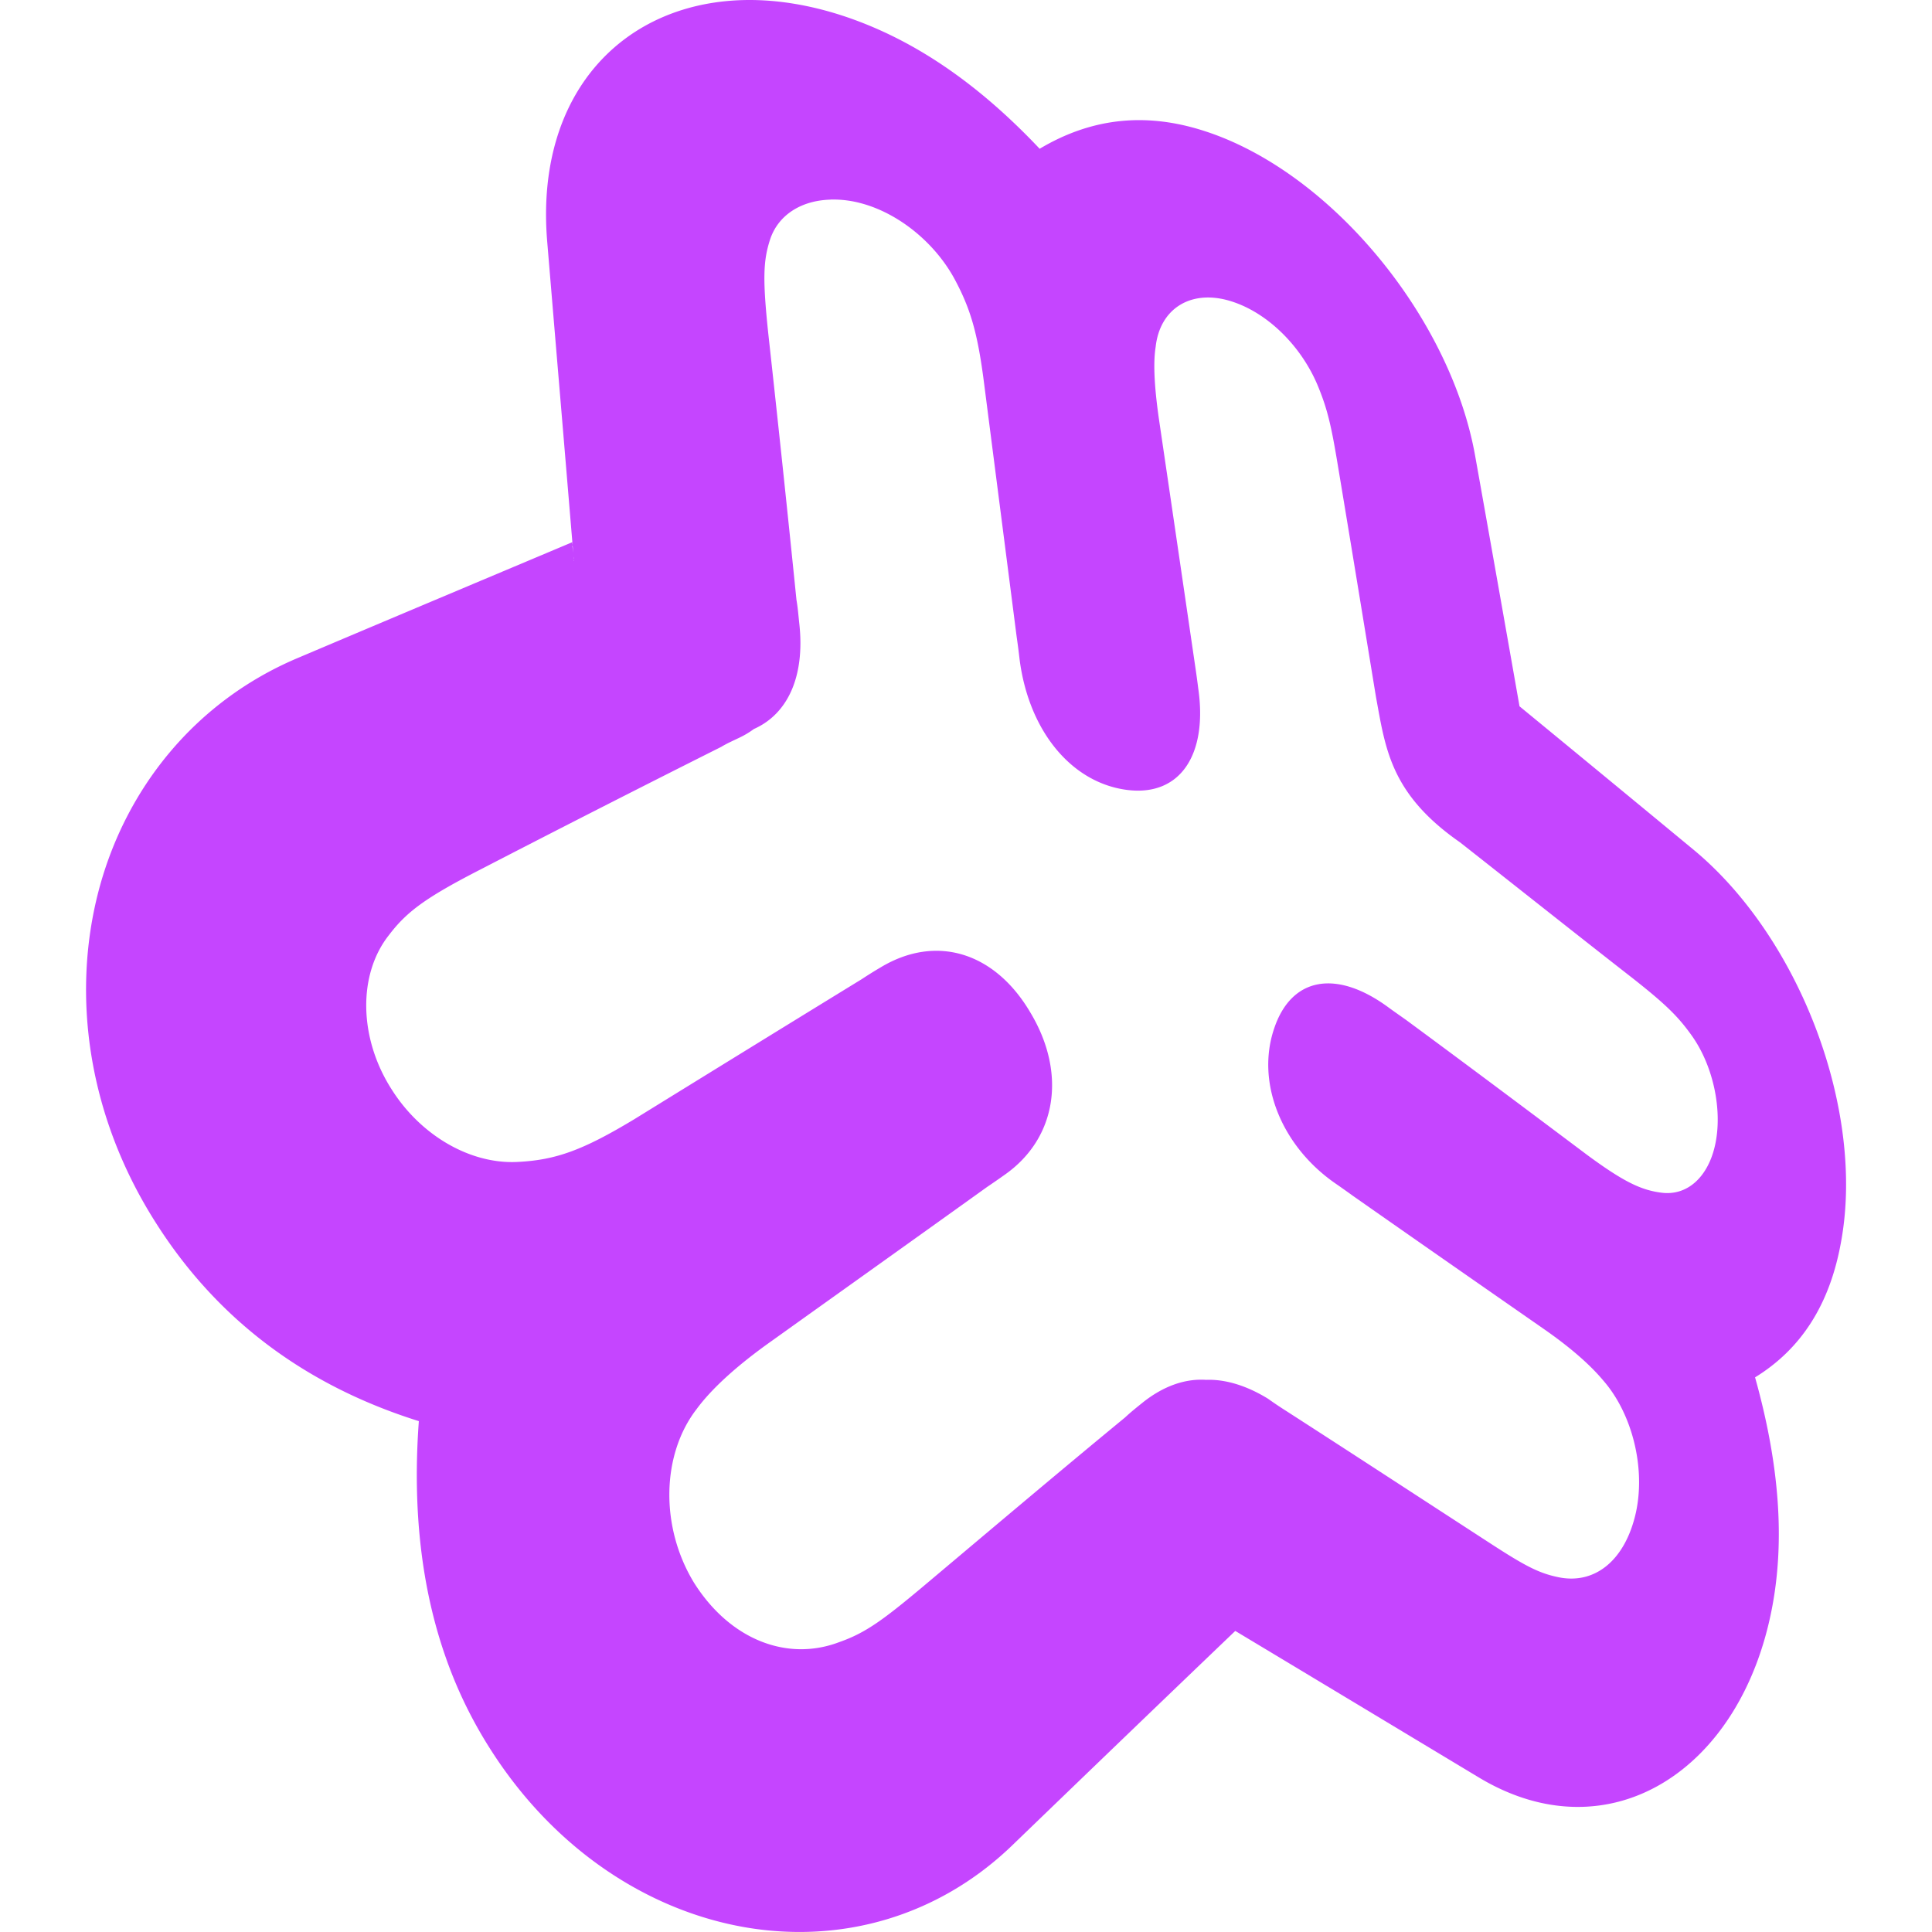 <svg role="img" width="32px" height="32px" viewBox="0 0 24 24" xmlns="http://www.w3.org/2000/svg"><title>Webmin</title><path fill="#c545ff" d="M9.301 0c-1.55.006-2.66 1.157-2.503 3.006.102 1.228.208 2.474.312 3.729-1.08.455-2.218.933-3.428 1.446-1.255.536-2.122 1.609-2.457 2.885-.34 1.301-.135 2.808.723 4.143.764 1.195 1.856 2.006 3.255 2.445-.08 1.091.03 2.079.341 2.954a5.464 5.464 0 0 0 .533 1.098c.798 1.268 1.978 2.029 3.183 2.236 1.184.203 2.38-.13 3.294-.999.98-.945 1.907-1.837 2.791-2.683 1.047.629 2.055 1.236 3.037 1.827 1.605.957 3.244-.084 3.631-2.114.162-.847.089-1.793-.211-2.863.571-.351.926-.901 1.066-1.671.306-1.633-.503-3.781-1.826-4.88a944.463 944.463 0 0 0-2.166-1.785c-.003-.019-.371-2.106-.551-3.11-.306-1.724-1.798-3.539-3.374-4.04-.722-.231-1.394-.159-2.036.224-.778-.824-1.592-1.379-2.479-1.663C10.04.059 9.658-.001 9.301 0zm1.018 2.479a1.322 1.322 0 0 1 .381.047c.466.125.911.49 1.154.933.199.368.29.67.37 1.298.132 1.03.267 2.074.404 3.143.014.098.027.195.038.293.115.889.644 1.528 1.329 1.619.66.088 1.01-.43.89-1.261a12.193 12.193 0 0 0-.038-.276 2387.944 2387.944 0 0 0-.441-3.006c-.064-.425-.084-.75-.05-.96.051-.465.421-.708.895-.579.479.131.927.572 1.134 1.098.107.266.155.472.236.964.157.941.312 1.89.472 2.867.118.638.177 1.202 1.044 1.805.73.574 1.442 1.14 2.142 1.686.421.331.573.484.739.718.269.38.382.933.287 1.358-.087.393-.341.628-.658.591-.26-.031-.479-.138-.924-.465-.733-.55-1.484-1.113-2.259-1.684-.068-.048-.144-.101-.214-.152-.645-.476-1.209-.384-1.424.266-.223.666.09 1.448.754 1.913.071.049.153.107.222.157.809.567 1.605 1.121 2.38 1.66.329.229.573.444.735.638.357.409.528 1.081.404 1.643-.133.593-.514.902-.979.796-.234-.05-.411-.145-.831-.418-.817-.53-1.657-1.079-2.523-1.637a5.084 5.084 0 0 1-.237-.159c-.272-.167-.536-.243-.768-.234h-.002c-.26-.017-.531.077-.791.286-.073.059-.146.117-.214.181-.808.665-1.646 1.374-2.534 2.121-.48.401-.696.558-1.017.67-.646.246-1.359-.03-1.805-.74-.421-.692-.403-1.589.033-2.154.185-.252.498-.539.93-.845.94-.672 1.83-1.306 2.676-1.913a10.921 10.921 0 0 0 .228-.158c.642-.455.764-1.261.312-2.012-.441-.749-1.17-.976-1.861-.559a5.379 5.379 0 0 0-.234.146c-.895.549-1.834 1.128-2.824 1.739-.638.385-.976.508-1.452.531-.589.03-1.205-.332-1.564-.903-.407-.636-.421-1.427-.03-1.918.219-.288.455-.463 1.129-.809a274.597 274.597 0 0 1 2.996-1.526c.081-.049.163-.083.246-.124a1.073 1.073 0 0 0 .16-.098c.425-.188.632-.657.566-1.293-.012-.106-.019-.209-.037-.311a375.454 375.454 0 0 0-.351-3.316c-.069-.66-.063-.892.021-1.154.1-.312.39-.492.752-.502zM7.11 6.737l.002.025c-.001-.001-.002-.001-.003-.004v-.005a.236.236 0 0 0-.001-.013s.001-.001.002-.002zm.003.041c.003.03.006.06.008.09-.003-.027-.006-.052-.011-.083 0-.002.002-.005.003-.007zm.012.136l.002.025h-.002V6.924c0-.003.002-.005-.001-.008 0 0 .001-.001.001-.002zm.004.041c.001.005 0.0.01.001.015-0-.001-.001-.003-.001-.004-.001-.003-.003-.005-.003-.007.003-.001.003-.003.003-.004z"/></svg>